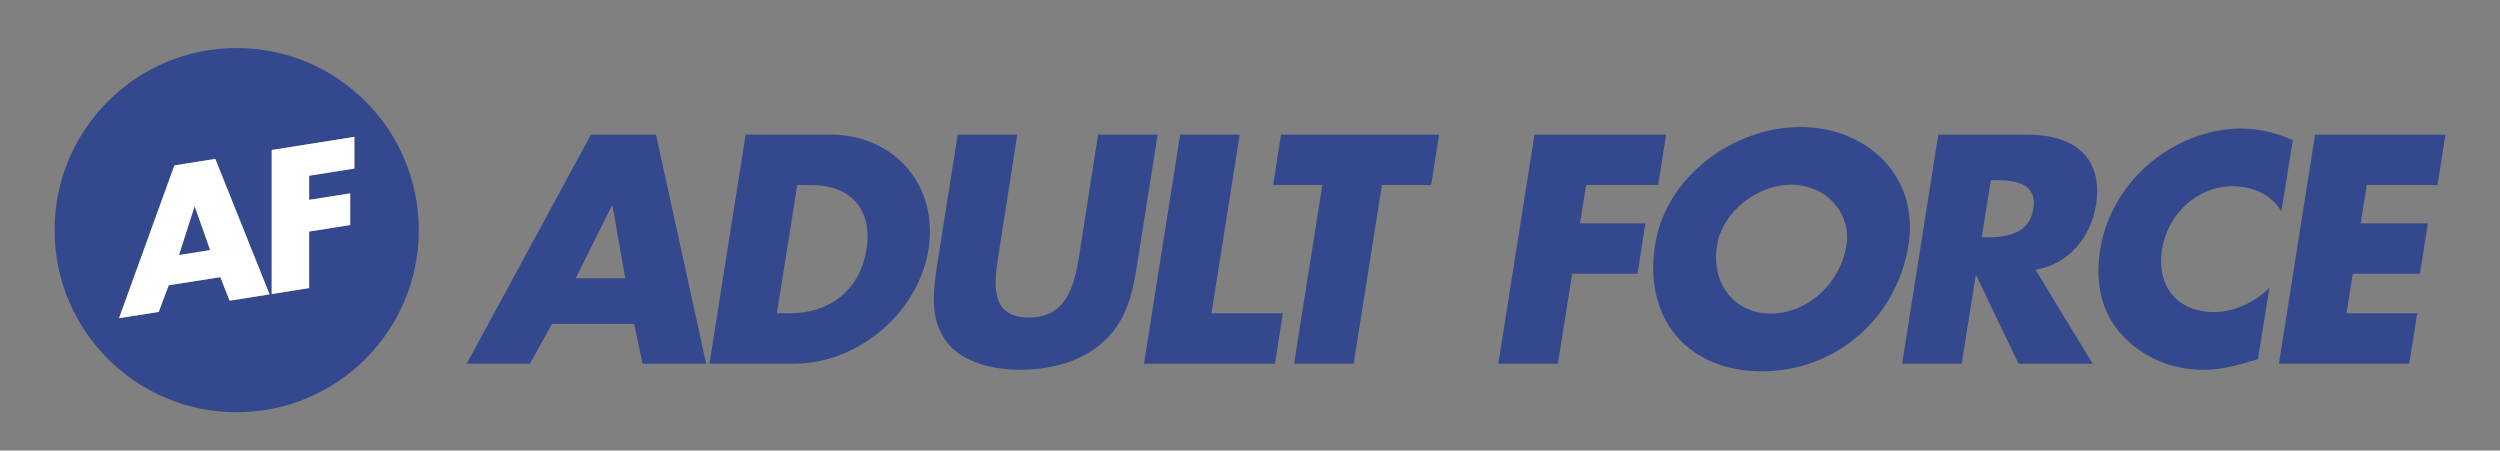 <?xml version="1.0" encoding="UTF-8"?>
<svg id="Logo" xmlns="http://www.w3.org/2000/svg" viewBox="0 0 643.45 115.96">
  <rect x="0" y="0" width="643.45" height="115.96" fill="#808080" stroke="none"/>
  <defs>
    <style>
      .cls-1 {
        fill: #34488d;
      }

      .cls-1, .cls-2 {
        stroke-width: 0px;
      }

      .cls-2 {
        fill: #fff;
      }
    </style>
  </defs>
  <g>
    <path class="cls-1" d="m142.09,83.37l-5.71,10.25h-16.27l31.99-58.97h16.74l12.91,58.97h-16.35l-2.19-10.25h-21.12Zm15.56-30.5h-.16l-9.31,18.77h12.75l-3.29-18.77Z"/>
    <path class="cls-1" d="m191.91,34.64h21.74c16.42,0,27.92,12.91,25.34,29.49-2.66,16.58-18.3,29.48-34.65,29.48h-21.74l9.31-58.97Zm8.05,45.99h3.44c9.15,0,17.75-5.01,19.63-16.5,1.64-10.56-4.38-16.5-14.23-16.5h-3.6l-5.24,33Z"/>
    <path class="cls-1" d="m297.96,34.64l-5.24,33.16c-1.17,7.59-2.66,15.1-9.46,20.8-5.71,4.85-13.69,6.57-20.57,6.57s-14.39-1.72-18.54-6.57c-4.93-5.71-4.07-13.22-2.89-20.8l5.24-33.16h15.33l-4.85,31.05c-1.25,7.67-2.03,16.03,7.82,16.03s11.73-8.37,12.98-16.03l4.85-31.05h15.33Z"/>
    <path class="cls-1" d="m311.8,80.63h18.38l-2.03,12.98h-33.71l9.31-58.97h15.33l-7.27,45.99Z"/>
    <path class="cls-1" d="m348.4,93.61h-15.33l7.28-45.99h-12.67l2.03-12.98h40.67l-2.03,12.98h-12.67l-7.28,45.99Z"/>
    <path class="cls-1" d="m408.23,47.63l-1.56,9.85h16.82l-2.03,12.98h-16.81l-3.68,23.15h-15.33l9.31-58.97h33.87l-2.03,12.98h-18.54Z"/>
    <path class="cls-1" d="m491.21,63.03c-3.05,19.08-18.85,32.54-37.78,32.54s-30.5-13.45-27.45-32.54c2.82-17.83,20.41-30.34,37.39-30.34s30.66,12.51,27.84,30.34Zm-49.27.08c-1.64,10.17,4.69,17.6,13.84,17.6s17.83-7.43,19.47-17.6c1.25-8.13-5.08-15.56-14.24-15.56s-17.83,7.43-19.08,15.56Z"/>
    <path class="cls-1" d="m538.61,93.61h-19.08l-10.87-22.68h-.16l-3.6,22.68h-15.33l9.31-58.97h22.92c11.65,0,19.63,5.55,17.68,18.15-1.33,8.13-6.96,15.17-15.56,16.66l14.7,24.17Zm-28.54-32.54h1.48c5.01,0,10.79-.94,11.81-7.35,1.02-6.41-4.46-7.35-9.46-7.35h-1.49l-2.35,14.7Z"/>
    <path class="cls-1" d="m587.17,54.43c-2.43-4.22-7.2-6.49-12.44-6.49-9.38,0-16.81,7.2-18.3,16.35-1.41,9.31,3.91,16.03,13.45,16.03,5.01,0,10.4-2.42,14.23-6.26l-2.97,18.38c-5.32,1.56-9.15,2.74-13.92,2.74-8.21,0-15.56-3.13-20.8-8.68-5.55-5.87-7.27-13.53-5.87-22.29,1.25-8.06,5.55-15.8,12.04-21.59,6.73-5.95,15.72-9.54,24.01-9.54,4.93,0,9.23,1.1,13.53,2.97l-2.97,18.38Z"/>
    <path class="cls-1" d="m609.15,47.63l-1.56,9.85h17.29l-2.03,12.98h-17.29l-1.64,10.17h18.22l-2.04,12.98h-33.55l9.31-58.97h33.55l-2.04,12.98h-18.22Z"/>
  </g>
  <g>
    <path class="cls-1" d="m60.92,12.36c-25.88,0-46.87,20.98-46.87,46.87s20.98,46.87,46.87,46.87,46.87-20.98,46.87-46.87S86.81,12.36,60.92,12.36Zm-1.82,65.04l-2.41-6.06-13.28,2.1-2.56,6.85-10.23,1.62,14.26-39.34,10.52-1.67,13.97,34.87-10.28,1.63Zm32.12-34.01l-11.66,1.84v6.2l10.57-1.68v8.17l-10.57,1.67v14.56l-9.64,1.53v-37.09l21.3-3.37v8.17Z"/>
    <polygon class="cls-1" points="50.05 53.2 46.07 65.64 54.09 64.37 50.15 53.19 50.05 53.2"/>
    <path class="cls-2" d="m44.89,42.56l-14.26,39.34,10.23-1.62,2.56-6.85,13.28-2.1,2.41,6.06,10.28-1.63-13.97-34.87-10.52,1.67Zm1.18,23.08l3.98-12.44h.1s3.94,11.17,3.94,11.17l-8.02,1.27Z"/>
    <polygon class="cls-2" points="69.93 75.68 79.57 74.15 79.57 59.6 90.14 57.92 90.14 49.76 79.57 51.43 79.57 45.23 91.22 43.39 91.22 35.22 69.93 38.6 69.93 75.68"/>
  </g>
</svg>